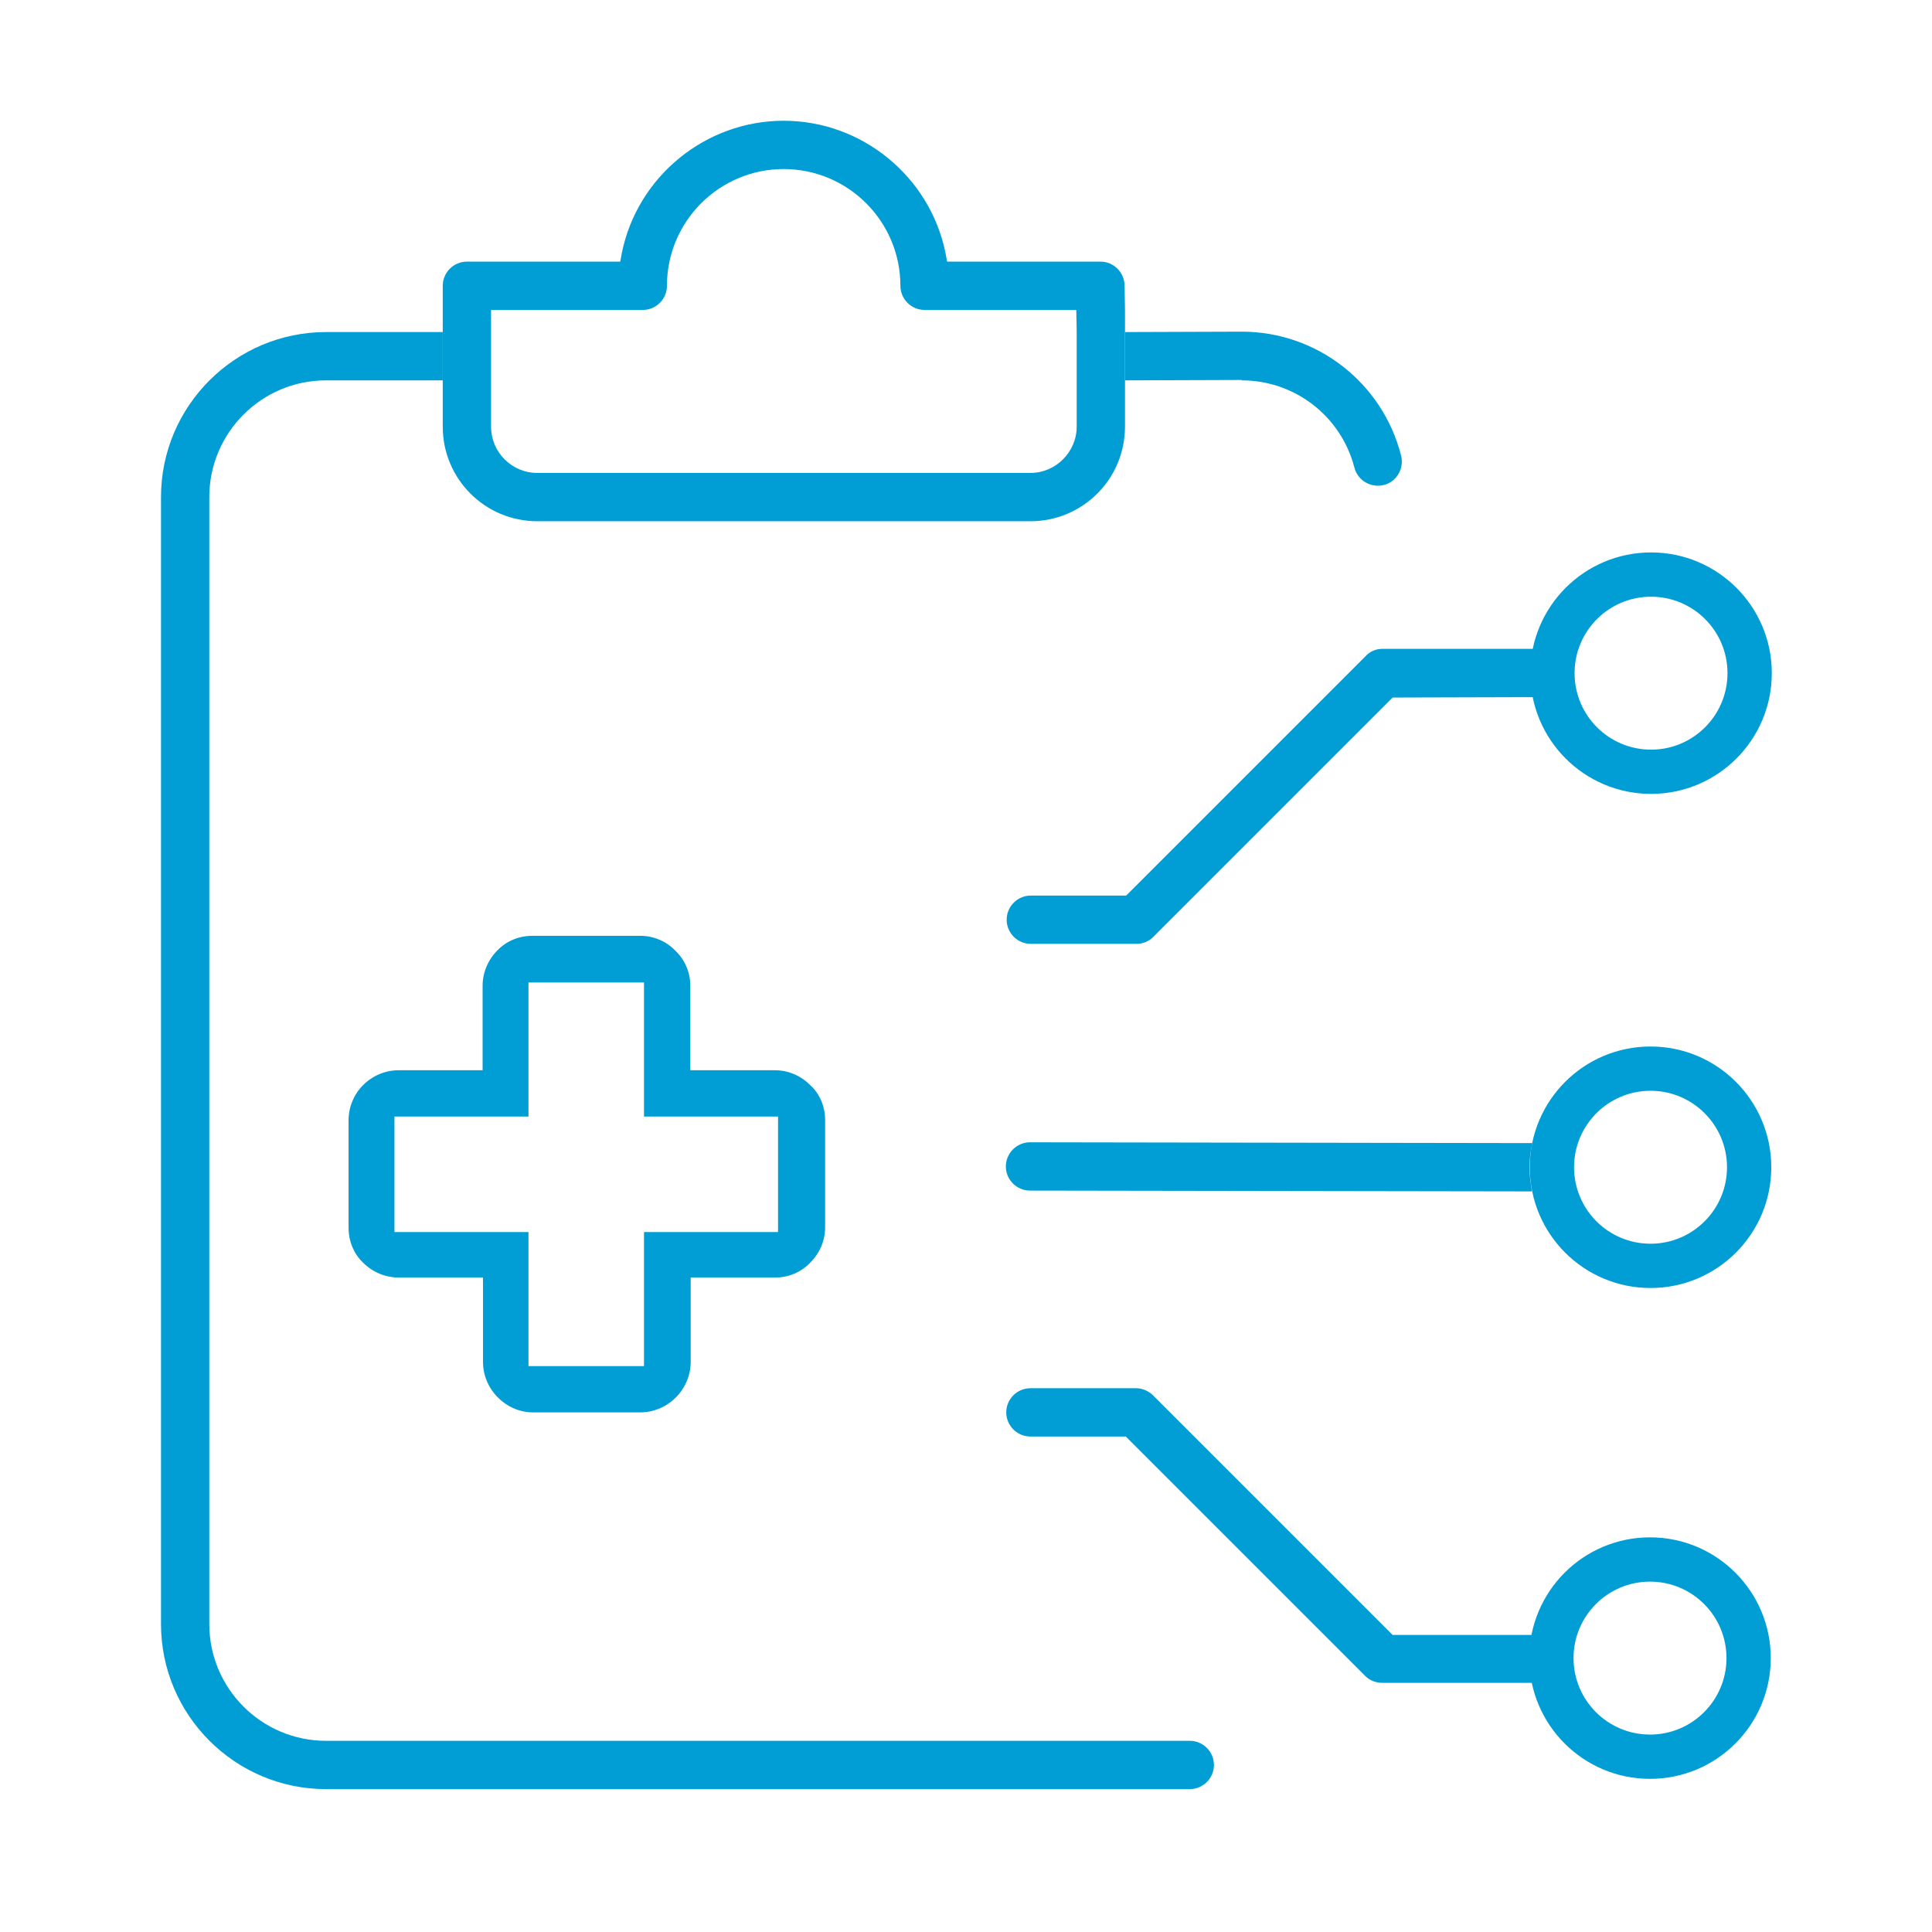 <?xml version="1.0" encoding="UTF-8"?> <svg xmlns="http://www.w3.org/2000/svg" width="48" height="48" viewBox="0 0 48 48" fill="none"><path d="M30.85 9.45C32.17 9.45 33.32 10.34 33.65 11.62C33.73 11.93 34.05 12.13 34.38 12.05C34.7 11.97 34.89 11.64 34.81 11.32C34.35 9.51 32.72 8.24 30.85 8.24L27.95 8.25V9.45L30.85 9.44V9.45Z" fill="#009ED5"></path><path d="M8.1 8.25C5.84 8.25 4 10.09 4 12.35V40.35C4 42.61 5.84 44.45 8.1 44.45H29.56C29.89 44.45 30.16 44.18 30.16 43.85C30.16 43.52 29.89 43.25 29.56 43.25H8.1C6.5 43.25 5.2 41.95 5.2 40.35V12.35C5.2 10.75 6.5 9.45 8.1 9.45H11V8.25H8.1Z" fill="#009ED5"></path><path d="M38.07 28.4L25.59 28.38C25.26 28.38 24.99 28.65 24.99 28.98C24.99 29.31 25.26 29.58 25.59 29.58L38.06 29.6C38.03 29.4 38 29.21 38 29C38 28.79 38.03 28.59 38.07 28.4Z" fill="#009ED5"></path><path d="M38.07 40.62H34.6L28.65 34.67C28.54 34.56 28.38 34.49 28.23 34.49H25.6C25.27 34.49 25 34.76 25 35.09C25 35.42 25.27 35.69 25.6 35.69H27.97L33.92 41.64C34.03 41.75 34.18 41.81 34.35 41.81H38.07C38.04 41.61 38.01 41.42 38.01 41.21C38 41.02 38.03 40.82 38.07 40.62Z" fill="#009ED5"></path><path fill-rule="evenodd" clip-rule="evenodd" d="M27.95 9.45V8.25V7.7L27.94 7.1C27.94 6.77 27.67 6.5 27.34 6.5H23.53L23.49 6.28C23.1 4.38 21.41 3 19.47 3C17.53 3 15.84 4.38 15.45 6.28L15.41 6.5H11.6C11.27 6.5 11 6.77 11 7.1V8.25V9.45V10.6C11 11.9 12.05 12.95 13.35 12.95H25.6C26.9 12.95 27.95 11.9 27.95 10.6V9.45ZM26.75 10.6V8.22L26.74 7.7H22.97C22.64 7.7 22.37 7.43 22.37 7.1C22.37 5.5 21.07 4.2 19.47 4.2C17.87 4.2 16.57 5.5 16.57 7.1C16.57 7.43 16.3 7.7 15.97 7.7H12.2V10.6C12.2 11.23 12.71 11.75 13.35 11.75H25.6C26.23 11.75 26.75 11.23 26.75 10.6Z" fill="#009ED5"></path><path d="M38.094 16.12H34.35C34.19 16.12 34.04 16.18 33.93 16.3L27.98 22.25H25.61C25.28 22.25 25.01 22.52 25.01 22.85C25.01 23.18 25.28 23.45 25.61 23.45H28.23C28.39 23.45 28.54 23.39 28.65 23.28L34.6 17.33L38.154 17.32C38.114 17.13 38.094 16.965 38.094 16.755C38.094 16.545 38.054 16.31 38.094 16.12Z" fill="#009ED5"></path><path fill-rule="evenodd" clip-rule="evenodd" d="M41.02 18.625C42.069 18.625 42.919 17.774 42.919 16.724C42.919 15.675 42.069 14.825 41.02 14.825C39.97 14.825 39.12 15.675 39.12 16.724C39.12 17.774 39.97 18.625 41.02 18.625ZM41.007 30.9C42.056 30.9 42.907 30.049 42.907 29C42.907 27.951 42.056 27.1 41.007 27.1C39.957 27.1 39.107 27.951 39.107 29C39.107 30.049 39.957 30.9 41.007 30.9ZM40.994 43.095C42.044 43.095 42.894 42.244 42.894 41.195C42.894 40.146 42.044 39.295 40.994 39.295C39.945 39.295 39.094 40.146 39.094 41.195C39.094 42.244 39.945 43.095 40.994 43.095ZM44.02 16.724C44.02 18.381 42.676 19.724 41.02 19.724C39.363 19.724 38.02 18.381 38.02 16.724C38.02 15.068 39.363 13.725 41.02 13.725C42.676 13.725 44.02 15.068 44.02 16.724ZM44.007 29C44.007 30.657 42.664 32 41.007 32C39.35 32 38.007 30.657 38.007 29C38.007 27.343 39.35 26 41.007 26C42.664 26 44.007 27.343 44.007 29ZM40.994 44.195C42.651 44.195 43.994 42.852 43.994 41.195C43.994 39.538 42.651 38.195 40.994 38.195C39.337 38.195 37.994 39.538 37.994 41.195C37.994 42.852 39.337 44.195 40.994 44.195Z" fill="#009ED5"></path><path d="M19.25 26.59H17.15V24.49C17.15 24.16 17.02 23.85 16.78 23.62C16.55 23.38 16.23 23.25 15.91 23.25H13.23C12.89 23.25 12.58 23.38 12.36 23.61C12.12 23.85 11.99 24.17 11.99 24.49V26.59H9.9C9.58 26.59 9.26 26.72 9.02 26.96C8.79 27.19 8.66 27.51 8.66 27.83V30.5C8.66 30.84 8.79 31.15 9.02 31.37C9.26 31.61 9.58 31.74 9.9 31.74H12V33.84C12 34.16 12.13 34.48 12.37 34.72C12.61 34.96 12.92 35.09 13.24 35.09H15.91C16.23 35.09 16.55 34.96 16.79 34.72C17.02 34.49 17.16 34.17 17.16 33.84V31.74H19.26C19.59 31.74 19.9 31.61 20.13 31.37C20.37 31.13 20.5 30.82 20.5 30.49V27.83C20.5 27.49 20.37 27.18 20.13 26.96C19.89 26.72 19.58 26.59 19.25 26.59ZM19.33 30.61H16V33.94H13.13V30.61H9.8V27.74H13.13V24.41H16V27.74H19.33V30.61Z" fill="#009ED5"></path></svg> 
